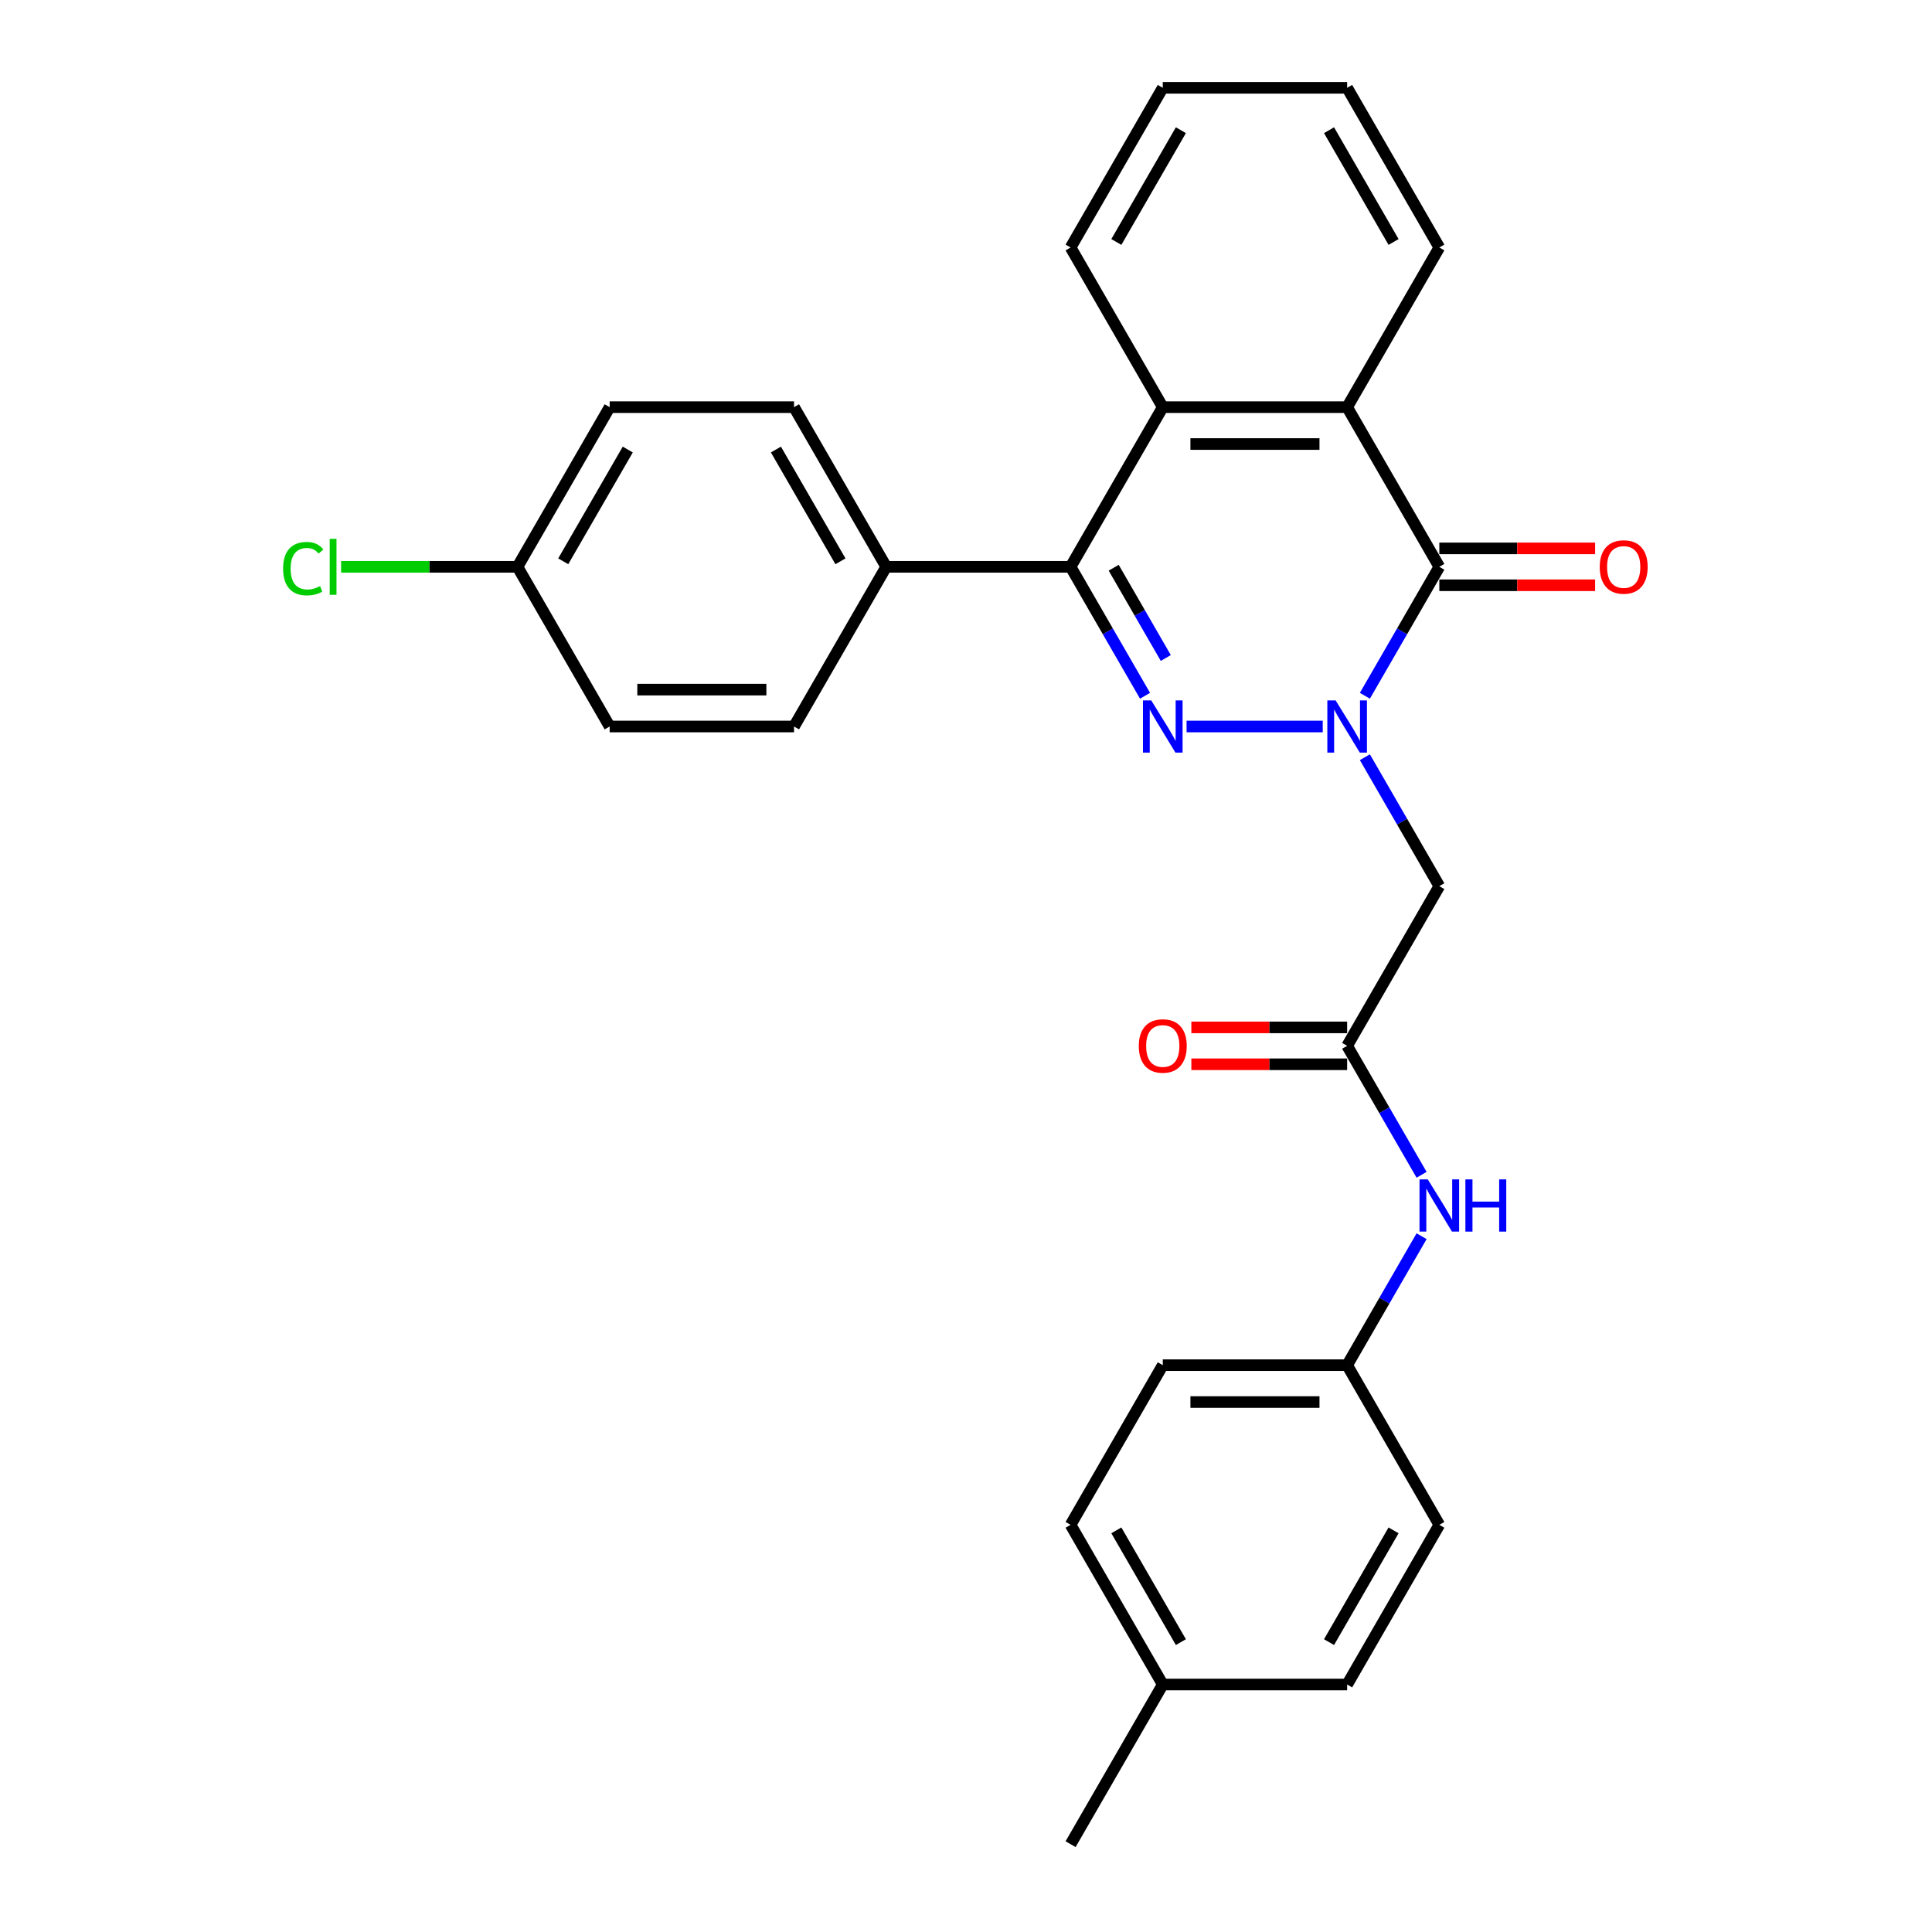 <?xml version='1.0' encoding='iso-8859-1'?>
<svg version='1.1' baseProfile='full'
              xmlns='http://www.w3.org/2000/svg'
                      xmlns:rdkit='http://www.rdkit.org/xml'
                      xmlns:xlink='http://www.w3.org/1999/xlink'
                  xml:space='preserve'
width='1000px' height='1000px' viewBox='0 0 1000 1000'>
<!-- END OF HEADER -->
<rect style='opacity:1.0;fill:#FFFFFF;stroke:none' width='1000' height='1000' x='0' y='0'> </rect>
<path class='bond-0' d='M 684.643,376.033 L 614.167,376.033' style='fill:none;fill-rule:evenodd;stroke:#0000FF;stroke-width:6px;stroke-linecap:butt;stroke-linejoin:miter;stroke-opacity:1' />
<path class='bond-1' d='M 706.457,360.134 L 725.725,326.761' style='fill:none;fill-rule:evenodd;stroke:#0000FF;stroke-width:6px;stroke-linecap:butt;stroke-linejoin:miter;stroke-opacity:1' />
<path class='bond-1' d='M 725.725,326.761 L 744.993,293.388' style='fill:none;fill-rule:evenodd;stroke:#000000;stroke-width:6px;stroke-linecap:butt;stroke-linejoin:miter;stroke-opacity:1' />
<path class='bond-5' d='M 706.457,391.932 L 725.725,425.305' style='fill:none;fill-rule:evenodd;stroke:#0000FF;stroke-width:6px;stroke-linecap:butt;stroke-linejoin:miter;stroke-opacity:1' />
<path class='bond-5' d='M 725.725,425.305 L 744.993,458.678' style='fill:none;fill-rule:evenodd;stroke:#000000;stroke-width:6px;stroke-linecap:butt;stroke-linejoin:miter;stroke-opacity:1' />
<path class='bond-2' d='M 592.669,360.134 L 573.401,326.761' style='fill:none;fill-rule:evenodd;stroke:#0000FF;stroke-width:6px;stroke-linecap:butt;stroke-linejoin:miter;stroke-opacity:1' />
<path class='bond-2' d='M 573.401,326.761 L 554.133,293.388' style='fill:none;fill-rule:evenodd;stroke:#000000;stroke-width:6px;stroke-linecap:butt;stroke-linejoin:miter;stroke-opacity:1' />
<path class='bond-2' d='M 603.417,340.58 L 589.93,317.218' style='fill:none;fill-rule:evenodd;stroke:#0000FF;stroke-width:6px;stroke-linecap:butt;stroke-linejoin:miter;stroke-opacity:1' />
<path class='bond-2' d='M 589.93,317.218 L 576.442,293.857' style='fill:none;fill-rule:evenodd;stroke:#000000;stroke-width:6px;stroke-linecap:butt;stroke-linejoin:miter;stroke-opacity:1' />
<path class='bond-3' d='M 744.993,293.388 L 697.278,210.744' style='fill:none;fill-rule:evenodd;stroke:#000000;stroke-width:6px;stroke-linecap:butt;stroke-linejoin:miter;stroke-opacity:1' />
<path class='bond-9' d='M 744.993,302.931 L 785.312,302.931' style='fill:none;fill-rule:evenodd;stroke:#000000;stroke-width:6px;stroke-linecap:butt;stroke-linejoin:miter;stroke-opacity:1' />
<path class='bond-9' d='M 785.312,302.931 L 825.631,302.931' style='fill:none;fill-rule:evenodd;stroke:#FF0000;stroke-width:6px;stroke-linecap:butt;stroke-linejoin:miter;stroke-opacity:1' />
<path class='bond-9' d='M 744.993,283.845 L 785.312,283.845' style='fill:none;fill-rule:evenodd;stroke:#000000;stroke-width:6px;stroke-linecap:butt;stroke-linejoin:miter;stroke-opacity:1' />
<path class='bond-9' d='M 785.312,283.845 L 825.631,283.845' style='fill:none;fill-rule:evenodd;stroke:#FF0000;stroke-width:6px;stroke-linecap:butt;stroke-linejoin:miter;stroke-opacity:1' />
<path class='bond-7' d='M 554.133,293.388 L 458.703,293.388' style='fill:none;fill-rule:evenodd;stroke:#000000;stroke-width:6px;stroke-linecap:butt;stroke-linejoin:miter;stroke-opacity:1' />
<path class='bond-28' d='M 554.133,293.388 L 601.848,210.744' style='fill:none;fill-rule:evenodd;stroke:#000000;stroke-width:6px;stroke-linecap:butt;stroke-linejoin:miter;stroke-opacity:1' />
<path class='bond-4' d='M 697.278,210.744 L 601.848,210.744' style='fill:none;fill-rule:evenodd;stroke:#000000;stroke-width:6px;stroke-linecap:butt;stroke-linejoin:miter;stroke-opacity:1' />
<path class='bond-4' d='M 682.963,229.83 L 616.162,229.83' style='fill:none;fill-rule:evenodd;stroke:#000000;stroke-width:6px;stroke-linecap:butt;stroke-linejoin:miter;stroke-opacity:1' />
<path class='bond-21' d='M 697.278,210.744 L 744.993,128.099' style='fill:none;fill-rule:evenodd;stroke:#000000;stroke-width:6px;stroke-linecap:butt;stroke-linejoin:miter;stroke-opacity:1' />
<path class='bond-22' d='M 601.848,210.744 L 554.133,128.099' style='fill:none;fill-rule:evenodd;stroke:#000000;stroke-width:6px;stroke-linecap:butt;stroke-linejoin:miter;stroke-opacity:1' />
<path class='bond-6' d='M 744.993,458.678 L 697.278,541.322' style='fill:none;fill-rule:evenodd;stroke:#000000;stroke-width:6px;stroke-linecap:butt;stroke-linejoin:miter;stroke-opacity:1' />
<path class='bond-8' d='M 697.278,541.322 L 716.546,574.695' style='fill:none;fill-rule:evenodd;stroke:#000000;stroke-width:6px;stroke-linecap:butt;stroke-linejoin:miter;stroke-opacity:1' />
<path class='bond-8' d='M 716.546,574.695 L 735.814,608.068' style='fill:none;fill-rule:evenodd;stroke:#0000FF;stroke-width:6px;stroke-linecap:butt;stroke-linejoin:miter;stroke-opacity:1' />
<path class='bond-10' d='M 697.278,531.779 L 656.959,531.779' style='fill:none;fill-rule:evenodd;stroke:#000000;stroke-width:6px;stroke-linecap:butt;stroke-linejoin:miter;stroke-opacity:1' />
<path class='bond-10' d='M 656.959,531.779 L 616.64,531.779' style='fill:none;fill-rule:evenodd;stroke:#FF0000;stroke-width:6px;stroke-linecap:butt;stroke-linejoin:miter;stroke-opacity:1' />
<path class='bond-10' d='M 697.278,550.865 L 656.959,550.865' style='fill:none;fill-rule:evenodd;stroke:#000000;stroke-width:6px;stroke-linecap:butt;stroke-linejoin:miter;stroke-opacity:1' />
<path class='bond-10' d='M 656.959,550.865 L 616.64,550.865' style='fill:none;fill-rule:evenodd;stroke:#FF0000;stroke-width:6px;stroke-linecap:butt;stroke-linejoin:miter;stroke-opacity:1' />
<path class='bond-11' d='M 458.703,293.388 L 410.988,210.744' style='fill:none;fill-rule:evenodd;stroke:#000000;stroke-width:6px;stroke-linecap:butt;stroke-linejoin:miter;stroke-opacity:1' />
<path class='bond-11' d='M 435.017,290.535 L 401.617,232.683' style='fill:none;fill-rule:evenodd;stroke:#000000;stroke-width:6px;stroke-linecap:butt;stroke-linejoin:miter;stroke-opacity:1' />
<path class='bond-12' d='M 458.703,293.388 L 410.988,376.033' style='fill:none;fill-rule:evenodd;stroke:#000000;stroke-width:6px;stroke-linecap:butt;stroke-linejoin:miter;stroke-opacity:1' />
<path class='bond-13' d='M 735.814,639.866 L 716.546,673.239' style='fill:none;fill-rule:evenodd;stroke:#0000FF;stroke-width:6px;stroke-linecap:butt;stroke-linejoin:miter;stroke-opacity:1' />
<path class='bond-13' d='M 716.546,673.239 L 697.278,706.612' style='fill:none;fill-rule:evenodd;stroke:#000000;stroke-width:6px;stroke-linecap:butt;stroke-linejoin:miter;stroke-opacity:1' />
<path class='bond-16' d='M 410.988,210.744 L 315.559,210.744' style='fill:none;fill-rule:evenodd;stroke:#000000;stroke-width:6px;stroke-linecap:butt;stroke-linejoin:miter;stroke-opacity:1' />
<path class='bond-15' d='M 410.988,376.033 L 315.559,376.033' style='fill:none;fill-rule:evenodd;stroke:#000000;stroke-width:6px;stroke-linecap:butt;stroke-linejoin:miter;stroke-opacity:1' />
<path class='bond-15' d='M 396.674,356.947 L 329.873,356.947' style='fill:none;fill-rule:evenodd;stroke:#000000;stroke-width:6px;stroke-linecap:butt;stroke-linejoin:miter;stroke-opacity:1' />
<path class='bond-19' d='M 697.278,706.612 L 744.993,789.256' style='fill:none;fill-rule:evenodd;stroke:#000000;stroke-width:6px;stroke-linecap:butt;stroke-linejoin:miter;stroke-opacity:1' />
<path class='bond-20' d='M 697.278,706.612 L 601.848,706.612' style='fill:none;fill-rule:evenodd;stroke:#000000;stroke-width:6px;stroke-linecap:butt;stroke-linejoin:miter;stroke-opacity:1' />
<path class='bond-20' d='M 682.963,725.698 L 616.162,725.698' style='fill:none;fill-rule:evenodd;stroke:#000000;stroke-width:6px;stroke-linecap:butt;stroke-linejoin:miter;stroke-opacity:1' />
<path class='bond-14' d='M 267.844,293.388 L 315.559,376.033' style='fill:none;fill-rule:evenodd;stroke:#000000;stroke-width:6px;stroke-linecap:butt;stroke-linejoin:miter;stroke-opacity:1' />
<path class='bond-17' d='M 267.844,293.388 L 222.2,293.388' style='fill:none;fill-rule:evenodd;stroke:#000000;stroke-width:6px;stroke-linecap:butt;stroke-linejoin:miter;stroke-opacity:1' />
<path class='bond-17' d='M 222.2,293.388 L 176.556,293.388' style='fill:none;fill-rule:evenodd;stroke:#00CC00;stroke-width:6px;stroke-linecap:butt;stroke-linejoin:miter;stroke-opacity:1' />
<path class='bond-30' d='M 267.844,293.388 L 315.559,210.744' style='fill:none;fill-rule:evenodd;stroke:#000000;stroke-width:6px;stroke-linecap:butt;stroke-linejoin:miter;stroke-opacity:1' />
<path class='bond-30' d='M 291.53,290.535 L 324.93,232.683' style='fill:none;fill-rule:evenodd;stroke:#000000;stroke-width:6px;stroke-linecap:butt;stroke-linejoin:miter;stroke-opacity:1' />
<path class='bond-18' d='M 601.848,871.901 L 554.133,789.256' style='fill:none;fill-rule:evenodd;stroke:#000000;stroke-width:6px;stroke-linecap:butt;stroke-linejoin:miter;stroke-opacity:1' />
<path class='bond-18' d='M 611.22,849.961 L 577.819,792.11' style='fill:none;fill-rule:evenodd;stroke:#000000;stroke-width:6px;stroke-linecap:butt;stroke-linejoin:miter;stroke-opacity:1' />
<path class='bond-25' d='M 601.848,871.901 L 554.133,954.545' style='fill:none;fill-rule:evenodd;stroke:#000000;stroke-width:6px;stroke-linecap:butt;stroke-linejoin:miter;stroke-opacity:1' />
<path class='bond-31' d='M 601.848,871.901 L 697.278,871.901' style='fill:none;fill-rule:evenodd;stroke:#000000;stroke-width:6px;stroke-linecap:butt;stroke-linejoin:miter;stroke-opacity:1' />
<path class='bond-24' d='M 744.993,789.256 L 697.278,871.901' style='fill:none;fill-rule:evenodd;stroke:#000000;stroke-width:6px;stroke-linecap:butt;stroke-linejoin:miter;stroke-opacity:1' />
<path class='bond-24' d='M 721.307,792.11 L 687.906,849.961' style='fill:none;fill-rule:evenodd;stroke:#000000;stroke-width:6px;stroke-linecap:butt;stroke-linejoin:miter;stroke-opacity:1' />
<path class='bond-23' d='M 601.848,706.612 L 554.133,789.256' style='fill:none;fill-rule:evenodd;stroke:#000000;stroke-width:6px;stroke-linecap:butt;stroke-linejoin:miter;stroke-opacity:1' />
<path class='bond-26' d='M 744.993,128.099 L 697.278,45.455' style='fill:none;fill-rule:evenodd;stroke:#000000;stroke-width:6px;stroke-linecap:butt;stroke-linejoin:miter;stroke-opacity:1' />
<path class='bond-26' d='M 721.307,125.245 L 687.906,67.394' style='fill:none;fill-rule:evenodd;stroke:#000000;stroke-width:6px;stroke-linecap:butt;stroke-linejoin:miter;stroke-opacity:1' />
<path class='bond-29' d='M 554.133,128.099 L 601.848,45.455' style='fill:none;fill-rule:evenodd;stroke:#000000;stroke-width:6px;stroke-linecap:butt;stroke-linejoin:miter;stroke-opacity:1' />
<path class='bond-29' d='M 577.819,125.245 L 611.22,67.394' style='fill:none;fill-rule:evenodd;stroke:#000000;stroke-width:6px;stroke-linecap:butt;stroke-linejoin:miter;stroke-opacity:1' />
<path class='bond-27' d='M 697.278,45.455 L 601.848,45.455' style='fill:none;fill-rule:evenodd;stroke:#000000;stroke-width:6px;stroke-linecap:butt;stroke-linejoin:miter;stroke-opacity:1' />
<path  class='atom-0' d='M 691.304 362.52
L 700.16 376.835
Q 701.038 378.247, 702.45 380.805
Q 703.862 383.362, 703.939 383.515
L 703.939 362.52
L 707.527 362.52
L 707.527 389.546
L 703.824 389.546
L 694.319 373.895
Q 693.212 372.063, 692.029 369.964
Q 690.884 367.864, 690.54 367.215
L 690.54 389.546
L 687.029 389.546
L 687.029 362.52
L 691.304 362.52
' fill='#0000FF'/>
<path  class='atom-1' d='M 595.874 362.52
L 604.73 376.835
Q 605.608 378.247, 607.02 380.805
Q 608.433 383.362, 608.509 383.515
L 608.509 362.52
L 612.097 362.52
L 612.097 389.546
L 608.394 389.546
L 598.89 373.895
Q 597.783 372.063, 596.599 369.964
Q 595.454 367.864, 595.111 367.215
L 595.111 389.546
L 591.599 389.546
L 591.599 362.52
L 595.874 362.52
' fill='#0000FF'/>
<path  class='atom-9' d='M 739.019 610.454
L 747.875 624.769
Q 748.753 626.181, 750.165 628.738
Q 751.577 631.296, 751.654 631.449
L 751.654 610.454
L 755.242 610.454
L 755.242 637.48
L 751.539 637.48
L 742.034 621.829
Q 740.927 619.997, 739.744 617.898
Q 738.599 615.798, 738.255 615.149
L 738.255 637.48
L 734.744 637.48
L 734.744 610.454
L 739.019 610.454
' fill='#0000FF'/>
<path  class='atom-9' d='M 758.486 610.454
L 762.151 610.454
L 762.151 621.944
L 775.969 621.944
L 775.969 610.454
L 779.634 610.454
L 779.634 637.48
L 775.969 637.48
L 775.969 624.998
L 762.151 624.998
L 762.151 637.48
L 758.486 637.48
L 758.486 610.454
' fill='#0000FF'/>
<path  class='atom-10' d='M 828.017 293.465
Q 828.017 286.976, 831.223 283.349
Q 834.429 279.723, 840.422 279.723
Q 846.415 279.723, 849.622 283.349
Q 852.828 286.976, 852.828 293.465
Q 852.828 300.03, 849.584 303.771
Q 846.339 307.474, 840.422 307.474
Q 834.468 307.474, 831.223 303.771
Q 828.017 300.069, 828.017 293.465
M 840.422 304.42
Q 844.545 304.42, 846.759 301.672
Q 849.011 298.885, 849.011 293.465
Q 849.011 288.159, 846.759 285.487
Q 844.545 282.777, 840.422 282.777
Q 836.3 282.777, 834.048 285.449
Q 831.834 288.121, 831.834 293.465
Q 831.834 298.923, 834.048 301.672
Q 836.3 304.42, 840.422 304.42
' fill='#FF0000'/>
<path  class='atom-11' d='M 589.442 541.399
Q 589.442 534.909, 592.649 531.283
Q 595.855 527.657, 601.848 527.657
Q 607.841 527.657, 611.047 531.283
Q 614.254 534.909, 614.254 541.399
Q 614.254 547.964, 611.009 551.705
Q 607.765 555.408, 601.848 555.408
Q 595.893 555.408, 592.649 551.705
Q 589.442 548.002, 589.442 541.399
M 601.848 552.354
Q 605.971 552.354, 608.185 549.606
Q 610.437 546.819, 610.437 541.399
Q 610.437 536.093, 608.185 533.421
Q 605.971 530.711, 601.848 530.711
Q 597.725 530.711, 595.473 533.383
Q 593.259 536.055, 593.259 541.399
Q 593.259 546.857, 595.473 549.606
Q 597.725 552.354, 601.848 552.354
' fill='#FF0000'/>
<path  class='atom-18' d='M 146.533 294.324
Q 146.533 287.605, 149.663 284.094
Q 152.832 280.544, 158.825 280.544
Q 164.398 280.544, 167.375 284.475
L 164.856 286.537
Q 162.68 283.674, 158.825 283.674
Q 154.74 283.674, 152.564 286.422
Q 150.427 289.132, 150.427 294.324
Q 150.427 299.668, 152.641 302.416
Q 154.893 305.164, 159.245 305.164
Q 162.222 305.164, 165.696 303.37
L 166.764 306.233
Q 165.352 307.149, 163.214 307.684
Q 161.077 308.218, 158.71 308.218
Q 152.832 308.218, 149.663 304.63
Q 146.533 301.042, 146.533 294.324
' fill='#00CC00'/>
<path  class='atom-18' d='M 170.658 278.902
L 174.17 278.902
L 174.17 307.875
L 170.658 307.875
L 170.658 278.902
' fill='#00CC00'/>
</svg>
